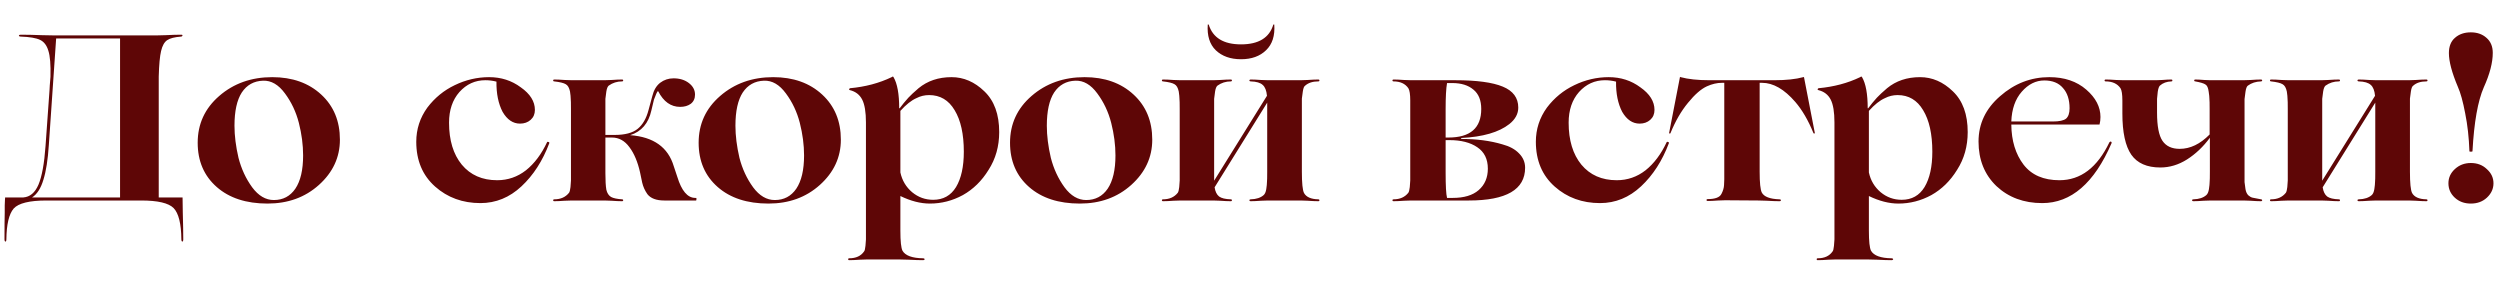 <?xml version="1.0" encoding="UTF-8"?> <svg xmlns="http://www.w3.org/2000/svg" width="318" height="37" viewBox="0 0 318 37" fill="none"><path d="M23.221 25.114V25.024C23.221 25.664 23.231 26.334 23.251 27.034C23.291 28.434 23.311 29.574 23.311 30.454C23.311 30.574 23.291 30.654 23.251 30.694C23.211 30.754 23.171 30.754 23.131 30.694C23.091 30.654 23.071 30.574 23.071 30.454C23.051 28.454 22.721 27.124 22.081 26.464C21.441 25.824 20.071 25.504 17.971 25.504H5.911C3.751 25.504 2.361 25.844 1.741 26.524C1.141 27.224 0.831 28.534 0.811 30.454C0.811 30.574 0.791 30.654 0.751 30.694C0.711 30.754 0.671 30.754 0.631 30.694C0.591 30.654 0.571 30.574 0.571 30.454C0.571 28.874 0.581 27.734 0.601 27.034C0.601 26.754 0.601 26.454 0.601 26.134C0.621 25.814 0.631 25.574 0.631 25.414C0.651 25.234 0.661 25.104 0.661 25.024V25.114H2.971C3.811 25.054 4.451 24.514 4.891 23.494C5.331 22.454 5.631 20.814 5.791 18.574L6.301 11.434C6.301 11.254 6.341 10.694 6.421 9.754C6.461 8.234 6.371 7.134 6.151 6.454C5.951 5.774 5.601 5.314 5.101 5.074C4.601 4.834 3.781 4.694 2.641 4.654C2.541 4.654 2.471 4.634 2.431 4.594C2.391 4.554 2.391 4.514 2.431 4.474C2.471 4.434 2.541 4.414 2.641 4.414C3.421 4.414 4.321 4.434 5.341 4.474C6.381 4.494 6.911 4.504 6.931 4.504H19.891C19.911 4.504 20.301 4.494 21.061 4.474C21.821 4.434 22.481 4.414 23.041 4.414C23.201 4.414 23.251 4.464 23.191 4.564C23.151 4.624 23.101 4.654 23.041 4.654C22.221 4.714 21.631 4.864 21.271 5.104C20.911 5.344 20.651 5.804 20.491 6.484C20.331 7.144 20.231 8.234 20.191 9.754V25.114H23.221ZM4.081 25.114H15.271V4.894H7.141C7.121 5.214 6.981 7.254 6.721 11.014L6.211 18.454C6.091 20.314 5.861 21.784 5.521 22.864C5.201 23.944 4.721 24.694 4.081 25.114ZM34.026 25.894C31.326 25.894 29.176 25.194 27.576 23.794C25.956 22.374 25.146 20.494 25.146 18.154C25.146 15.774 26.056 13.794 27.876 12.214C29.716 10.614 31.966 9.814 34.626 9.814C37.186 9.814 39.266 10.554 40.866 12.034C42.446 13.494 43.236 15.404 43.236 17.764C43.236 20.004 42.346 21.924 40.566 23.524C38.806 25.104 36.626 25.894 34.026 25.894ZM34.836 25.444C35.996 25.444 36.906 24.964 37.566 24.004C38.226 23.024 38.556 21.614 38.556 19.774C38.556 18.434 38.376 17.054 38.016 15.634C37.656 14.234 37.066 12.984 36.246 11.884C35.426 10.764 34.496 10.224 33.456 10.264C32.296 10.304 31.396 10.804 30.756 11.764C30.136 12.724 29.826 14.134 29.826 15.994C29.826 17.254 29.996 18.614 30.336 20.074C30.696 21.474 31.276 22.724 32.076 23.824C32.876 24.904 33.796 25.444 34.836 25.444ZM61.109 25.834C58.849 25.834 56.929 25.134 55.349 23.734C53.749 22.314 52.949 20.414 52.949 18.034C52.949 16.434 53.419 14.984 54.359 13.684C55.299 12.444 56.459 11.494 57.839 10.834C59.239 10.154 60.699 9.814 62.219 9.814C63.739 9.814 65.079 10.244 66.239 11.104C67.439 11.944 68.039 12.904 68.039 13.984C68.039 14.504 67.859 14.924 67.499 15.244C67.139 15.564 66.689 15.724 66.149 15.724C65.249 15.724 64.509 15.224 63.929 14.224C63.389 13.184 63.129 11.904 63.149 10.384C62.689 10.264 62.219 10.204 61.739 10.204C60.439 10.204 59.339 10.704 58.439 11.704C57.559 12.704 57.119 14.004 57.119 15.604C57.119 17.844 57.659 19.624 58.739 20.944C59.839 22.264 61.339 22.924 63.239 22.924C64.599 22.924 65.819 22.504 66.899 21.664C67.979 20.804 68.879 19.604 69.599 18.064C69.639 18.024 69.699 18.024 69.779 18.064C69.859 18.084 69.889 18.134 69.869 18.214C69.029 20.454 67.849 22.284 66.329 23.704C64.809 25.124 63.069 25.834 61.109 25.834ZM88.406 25.174H88.526C88.586 25.174 88.606 25.234 88.586 25.354C88.586 25.454 88.566 25.504 88.526 25.504H84.506C83.486 25.504 82.766 25.234 82.346 24.694C82.026 24.234 81.806 23.744 81.686 23.224L81.416 21.934C81.116 20.594 80.666 19.524 80.066 18.724C79.466 17.904 78.726 17.494 77.846 17.494H77.006V21.844V22.024C77.006 22.964 77.046 23.664 77.126 24.124C77.226 24.564 77.426 24.874 77.726 25.054C78.026 25.214 78.496 25.314 79.136 25.354C79.196 25.354 79.236 25.374 79.256 25.414C79.276 25.454 79.276 25.494 79.256 25.534C79.236 25.574 79.196 25.594 79.136 25.594C78.776 25.594 78.316 25.574 77.756 25.534C77.216 25.514 76.926 25.504 76.886 25.504H72.746C72.706 25.504 72.406 25.514 71.846 25.534C71.306 25.574 70.856 25.594 70.496 25.594C70.436 25.594 70.396 25.574 70.376 25.534C70.356 25.494 70.356 25.454 70.376 25.414C70.396 25.374 70.436 25.354 70.496 25.354C71.316 25.354 71.946 25.074 72.386 24.514C72.466 24.394 72.526 24.154 72.566 23.794C72.606 23.274 72.626 22.994 72.626 22.954V21.844V13.864C72.626 13.144 72.616 12.714 72.596 12.574C72.596 12.354 72.566 12.044 72.506 11.644C72.406 11.164 72.226 10.854 71.966 10.714C71.706 10.554 71.216 10.434 70.496 10.354C70.436 10.354 70.396 10.334 70.376 10.294C70.356 10.254 70.356 10.214 70.376 10.174C70.396 10.134 70.436 10.114 70.496 10.114C70.856 10.114 71.306 10.134 71.846 10.174C72.406 10.194 72.706 10.204 72.746 10.204H76.886C76.926 10.204 77.216 10.194 77.756 10.174C78.316 10.134 78.776 10.114 79.136 10.114C79.196 10.114 79.236 10.134 79.256 10.174C79.276 10.214 79.276 10.254 79.256 10.294C79.236 10.334 79.196 10.354 79.136 10.354C78.496 10.354 77.926 10.534 77.426 10.894C77.286 11.014 77.186 11.264 77.126 11.644L77.006 12.574V13.864V17.164H78.176C79.496 17.164 80.476 16.904 81.116 16.384C81.756 15.864 82.216 15.064 82.496 13.984L82.976 12.214C83.156 11.474 83.486 10.914 83.966 10.534C84.466 10.154 85.036 9.964 85.676 9.964C86.456 9.964 87.106 10.164 87.626 10.564C88.146 10.964 88.406 11.454 88.406 12.034C88.406 12.534 88.226 12.924 87.866 13.204C87.506 13.464 87.056 13.594 86.516 13.594C85.336 13.594 84.406 12.934 83.726 11.614C83.686 11.574 83.636 11.614 83.576 11.734C83.516 11.834 83.446 11.994 83.366 12.214C83.286 12.434 83.226 12.584 83.186 12.664L82.856 14.044C82.496 15.684 81.596 16.734 80.156 17.194C83.136 17.414 84.986 18.734 85.706 21.154L86.156 22.504C86.696 24.264 87.446 25.154 88.406 25.174ZM97.747 25.894C95.047 25.894 92.897 25.194 91.297 23.794C89.677 22.374 88.867 20.494 88.867 18.154C88.867 15.774 89.777 13.794 91.597 12.214C93.437 10.614 95.687 9.814 98.347 9.814C100.907 9.814 102.987 10.554 104.587 12.034C106.167 13.494 106.957 15.404 106.957 17.764C106.957 20.004 106.067 21.924 104.287 23.524C102.527 25.104 100.347 25.894 97.747 25.894ZM98.557 25.444C99.717 25.444 100.627 24.964 101.287 24.004C101.947 23.024 102.277 21.614 102.277 19.774C102.277 18.434 102.097 17.054 101.737 15.634C101.377 14.234 100.787 12.984 99.967 11.884C99.147 10.764 98.217 10.224 97.177 10.264C96.017 10.304 95.117 10.804 94.477 11.764C93.857 12.724 93.547 14.134 93.547 15.994C93.547 17.254 93.717 18.614 94.057 20.074C94.417 21.474 94.997 22.724 95.797 23.824C96.597 24.904 97.517 25.444 98.557 25.444ZM121.038 9.814C122.578 9.814 123.968 10.414 125.208 11.614C126.468 12.814 127.098 14.544 127.098 16.804C127.098 18.604 126.648 20.204 125.748 21.604C124.888 23.004 123.798 24.074 122.478 24.814C121.158 25.534 119.758 25.894 118.278 25.894C117.098 25.894 115.848 25.574 114.528 24.934V29.344C114.528 30.684 114.618 31.534 114.798 31.894C115.158 32.514 116.028 32.834 117.408 32.854C117.488 32.854 117.548 32.874 117.588 32.914C117.628 32.954 117.628 32.994 117.588 33.034C117.548 33.074 117.488 33.094 117.408 33.094C116.948 33.094 116.338 33.074 115.578 33.034C114.838 33.014 114.438 33.004 114.378 33.004H110.268C110.228 33.004 109.928 33.014 109.368 33.034C108.828 33.074 108.378 33.094 108.018 33.094C107.958 33.094 107.918 33.074 107.898 33.034C107.878 32.994 107.878 32.954 107.898 32.914C107.918 32.874 107.958 32.854 108.018 32.854C108.878 32.854 109.508 32.564 109.908 31.984C109.988 31.904 110.048 31.664 110.088 31.264C110.128 30.784 110.148 30.514 110.148 30.454V29.344V15.574C110.148 14.254 109.988 13.284 109.668 12.664C109.348 12.044 108.828 11.644 108.108 11.464C107.968 11.424 107.968 11.344 108.108 11.224C110.068 11.044 111.838 10.574 113.418 9.814C113.538 9.714 113.618 9.714 113.658 9.814C114.138 10.634 114.378 11.954 114.378 13.774H114.438C114.778 13.314 115.148 12.864 115.548 12.424C115.848 12.104 116.278 11.704 116.838 11.224C117.978 10.284 119.378 9.814 121.038 9.814ZM118.188 12.094C117.608 12.094 117.068 12.224 116.568 12.484C115.928 12.764 115.248 13.304 114.528 14.104V21.934C114.748 22.954 115.248 23.794 116.028 24.454C116.808 25.094 117.698 25.414 118.698 25.414C119.978 25.414 120.948 24.874 121.608 23.794C122.268 22.694 122.598 21.194 122.598 19.294C122.598 17.054 122.208 15.294 121.428 14.014C120.668 12.734 119.588 12.094 118.188 12.094ZM137.356 25.894C134.656 25.894 132.506 25.194 130.906 23.794C129.286 22.374 128.476 20.494 128.476 18.154C128.476 15.774 129.386 13.794 131.206 12.214C133.046 10.614 135.296 9.814 137.956 9.814C140.516 9.814 142.596 10.554 144.196 12.034C145.776 13.494 146.566 15.404 146.566 17.764C146.566 20.004 145.676 21.924 143.896 23.524C142.136 25.104 139.956 25.894 137.356 25.894ZM138.166 25.444C139.326 25.444 140.236 24.964 140.896 24.004C141.556 23.024 141.886 21.614 141.886 19.774C141.886 18.434 141.706 17.054 141.346 15.634C140.986 14.234 140.396 12.984 139.576 11.884C138.756 10.764 137.826 10.224 136.786 10.264C135.626 10.304 134.726 10.804 134.086 11.764C133.466 12.724 133.156 14.134 133.156 15.994C133.156 17.254 133.326 18.614 133.666 20.074C134.026 21.474 134.606 22.724 135.406 23.824C136.206 24.904 137.126 25.444 138.166 25.444ZM153.628 3.124H153.748C154.268 4.804 155.638 5.644 157.858 5.644C160.098 5.644 161.468 4.804 161.968 3.124H162.088C162.188 4.544 161.838 5.634 161.038 6.394C160.258 7.154 159.198 7.534 157.858 7.534C156.518 7.534 155.448 7.154 154.648 6.394C153.868 5.634 153.528 4.544 153.628 3.124ZM167.698 25.354C167.758 25.354 167.798 25.374 167.818 25.414C167.838 25.454 167.838 25.494 167.818 25.534C167.798 25.574 167.758 25.594 167.698 25.594C167.338 25.594 166.878 25.574 166.318 25.534C165.778 25.514 165.488 25.504 165.448 25.504H161.308C161.268 25.504 160.968 25.514 160.408 25.534C159.868 25.574 159.428 25.594 159.088 25.594C159.028 25.594 158.978 25.574 158.938 25.534C158.918 25.494 158.918 25.454 158.938 25.414C158.978 25.374 159.028 25.354 159.088 25.354C159.808 25.334 160.358 25.154 160.738 24.814C160.898 24.674 161.008 24.424 161.068 24.064C161.128 23.664 161.158 23.364 161.158 23.164C161.178 23.004 161.188 22.564 161.188 21.844V13.864V13.054L154.498 23.824C154.578 24.364 154.768 24.754 155.068 24.994C155.368 25.214 155.868 25.334 156.568 25.354C156.628 25.354 156.668 25.374 156.688 25.414C156.708 25.454 156.708 25.494 156.688 25.534C156.668 25.574 156.628 25.594 156.568 25.594C156.208 25.594 155.748 25.574 155.188 25.534C154.648 25.514 154.358 25.504 154.318 25.504H150.178C150.138 25.504 149.838 25.514 149.278 25.534C148.738 25.574 148.288 25.594 147.928 25.594C147.868 25.594 147.828 25.574 147.808 25.534C147.788 25.494 147.788 25.454 147.808 25.414C147.828 25.374 147.868 25.354 147.928 25.354C148.748 25.354 149.378 25.074 149.818 24.514C149.898 24.394 149.958 24.154 149.998 23.794C150.038 23.274 150.058 22.994 150.058 22.954V21.844V13.864C150.058 13.144 150.048 12.714 150.028 12.574C150.028 12.354 149.998 12.044 149.938 11.644C149.838 11.164 149.658 10.854 149.398 10.714C149.138 10.554 148.648 10.434 147.928 10.354C147.868 10.354 147.828 10.334 147.808 10.294C147.788 10.254 147.788 10.214 147.808 10.174C147.828 10.134 147.868 10.114 147.928 10.114C148.288 10.114 148.738 10.134 149.278 10.174C149.838 10.194 150.138 10.204 150.178 10.204H154.318C154.358 10.204 154.648 10.194 155.188 10.174C155.748 10.134 156.208 10.114 156.568 10.114C156.628 10.114 156.668 10.134 156.688 10.174C156.708 10.214 156.708 10.254 156.688 10.294C156.668 10.334 156.628 10.354 156.568 10.354C155.928 10.354 155.358 10.534 154.858 10.894C154.718 11.014 154.618 11.264 154.558 11.644L154.438 12.574V13.864V21.844V22.984L161.158 12.184C161.098 11.524 160.918 11.064 160.618 10.804C160.318 10.524 159.808 10.374 159.088 10.354C159.028 10.354 158.978 10.334 158.938 10.294C158.918 10.254 158.918 10.214 158.938 10.174C158.978 10.134 159.028 10.114 159.088 10.114C159.428 10.114 159.868 10.134 160.408 10.174C160.968 10.194 161.268 10.204 161.308 10.204H165.448C165.488 10.204 165.778 10.194 166.318 10.174C166.878 10.134 167.338 10.114 167.698 10.114C167.758 10.114 167.798 10.134 167.818 10.174C167.838 10.214 167.838 10.254 167.818 10.294C167.798 10.334 167.758 10.354 167.698 10.354C166.978 10.354 166.418 10.534 166.018 10.894C165.878 10.974 165.778 11.224 165.718 11.644L165.598 12.544V13.864V21.844C165.598 23.284 165.688 24.184 165.868 24.544C166.148 25.064 166.758 25.334 167.698 25.354ZM186.824 25.504H179.504C179.464 25.504 179.164 25.514 178.604 25.534C178.064 25.574 177.614 25.594 177.254 25.594C177.194 25.594 177.154 25.574 177.134 25.534C177.114 25.494 177.114 25.454 177.134 25.414C177.154 25.374 177.194 25.354 177.254 25.354C178.074 25.354 178.704 25.074 179.144 24.514C179.224 24.394 179.284 24.154 179.324 23.794C179.364 23.274 179.384 22.994 179.384 22.954V21.844V13.894V12.784C179.384 12.004 179.304 11.484 179.144 11.224C178.744 10.644 178.114 10.354 177.254 10.354C177.194 10.354 177.154 10.334 177.134 10.294C177.114 10.254 177.114 10.214 177.134 10.174C177.154 10.134 177.194 10.114 177.254 10.114C177.614 10.114 178.064 10.134 178.604 10.174C179.164 10.194 179.464 10.204 179.504 10.204H185.084C187.824 10.204 189.844 10.474 191.144 11.014C192.464 11.554 193.124 12.444 193.124 13.684C193.124 14.484 192.744 15.184 191.984 15.784C190.664 16.824 188.624 17.414 185.864 17.554V17.674C187.824 17.674 189.574 17.904 191.114 18.364C192.014 18.604 192.714 18.984 193.214 19.504C193.734 20.024 193.994 20.634 193.994 21.334C193.994 24.114 191.604 25.504 186.824 25.504ZM183.884 13.864V17.494H184.244C187.024 17.494 188.414 16.284 188.414 13.864C188.414 12.764 188.084 11.944 187.424 11.404C186.764 10.844 185.864 10.564 184.724 10.564H184.064C183.944 11.244 183.884 12.344 183.884 13.864ZM184.364 17.824H183.884V21.964C183.884 23.644 183.944 24.714 184.064 25.174H184.784C186.224 25.174 187.324 24.844 188.084 24.184C188.864 23.504 189.254 22.594 189.254 21.454C189.254 20.234 188.804 19.324 187.904 18.724C187.024 18.124 185.844 17.824 184.364 17.824ZM203.521 25.834C201.261 25.834 199.341 25.134 197.761 23.734C196.161 22.314 195.361 20.414 195.361 18.034C195.361 16.434 195.831 14.984 196.771 13.684C197.711 12.444 198.871 11.494 200.251 10.834C201.651 10.154 203.111 9.814 204.631 9.814C206.151 9.814 207.491 10.244 208.651 11.104C209.851 11.944 210.451 12.904 210.451 13.984C210.451 14.504 210.271 14.924 209.911 15.244C209.551 15.564 209.101 15.724 208.561 15.724C207.661 15.724 206.921 15.224 206.341 14.224C205.801 13.184 205.541 11.904 205.561 10.384C205.101 10.264 204.631 10.204 204.151 10.204C202.851 10.204 201.751 10.704 200.851 11.704C199.971 12.704 199.531 14.004 199.531 15.604C199.531 17.844 200.071 19.624 201.151 20.944C202.251 22.264 203.751 22.924 205.651 22.924C207.011 22.924 208.231 22.504 209.311 21.664C210.391 20.804 211.291 19.604 212.011 18.064C212.051 18.024 212.111 18.024 212.191 18.064C212.271 18.084 212.301 18.134 212.281 18.214C211.441 20.454 210.261 22.284 208.741 23.704C207.221 25.124 205.481 25.834 203.521 25.834ZM223.678 25.504L219.448 25.474C219.408 25.474 219.108 25.484 218.548 25.504C218.008 25.544 217.568 25.564 217.228 25.564C217.168 25.564 217.118 25.544 217.078 25.504C217.058 25.464 217.058 25.424 217.078 25.384C217.118 25.344 217.168 25.324 217.228 25.324C218.168 25.324 218.748 25.104 218.968 24.664C219.168 24.284 219.278 23.914 219.298 23.554C219.318 23.314 219.328 23.064 219.328 22.804V21.814V10.534H219.028C218.408 10.534 217.768 10.684 217.108 10.984C216.368 11.324 215.568 12.024 214.708 13.084C213.848 14.124 213.108 15.404 212.488 16.924C212.488 16.964 212.458 16.984 212.398 16.984C212.338 16.984 212.308 16.964 212.308 16.924L213.688 9.814C213.688 9.794 213.698 9.784 213.718 9.784C213.738 9.784 213.758 9.794 213.778 9.814C214.738 10.074 215.958 10.204 217.438 10.204H225.688C227.188 10.204 228.418 10.074 229.378 9.814C229.418 9.794 229.448 9.794 229.468 9.814L230.848 16.924C230.848 16.964 230.818 16.984 230.758 16.984C230.718 16.984 230.688 16.964 230.668 16.924C230.008 15.304 229.238 13.984 228.358 12.964C226.958 11.344 225.548 10.534 224.128 10.534H223.828V21.844C223.828 23.244 223.918 24.124 224.098 24.484C224.378 25.024 225.128 25.314 226.348 25.354C226.468 25.354 226.528 25.394 226.528 25.474C226.528 25.554 226.468 25.594 226.348 25.594C225.928 25.594 225.388 25.574 224.728 25.534C224.068 25.514 223.718 25.504 223.678 25.504ZM244.232 9.814C245.772 9.814 247.162 10.414 248.402 11.614C249.662 12.814 250.292 14.544 250.292 16.804C250.292 18.604 249.842 20.204 248.942 21.604C248.082 23.004 246.992 24.074 245.672 24.814C244.352 25.534 242.952 25.894 241.472 25.894C240.292 25.894 239.042 25.574 237.722 24.934V29.344C237.722 30.684 237.812 31.534 237.992 31.894C238.352 32.514 239.222 32.834 240.602 32.854C240.682 32.854 240.742 32.874 240.782 32.914C240.822 32.954 240.822 32.994 240.782 33.034C240.742 33.074 240.682 33.094 240.602 33.094C240.142 33.094 239.532 33.074 238.772 33.034C238.032 33.014 237.632 33.004 237.572 33.004H233.462C233.422 33.004 233.122 33.014 232.562 33.034C232.022 33.074 231.572 33.094 231.212 33.094C231.152 33.094 231.112 33.074 231.092 33.034C231.072 32.994 231.072 32.954 231.092 32.914C231.112 32.874 231.152 32.854 231.212 32.854C232.072 32.854 232.702 32.564 233.102 31.984C233.182 31.904 233.242 31.664 233.282 31.264C233.322 30.784 233.342 30.514 233.342 30.454V29.344V15.574C233.342 14.254 233.182 13.284 232.862 12.664C232.542 12.044 232.022 11.644 231.302 11.464C231.162 11.424 231.162 11.344 231.302 11.224C233.262 11.044 235.032 10.574 236.612 9.814C236.732 9.714 236.812 9.714 236.852 9.814C237.332 10.634 237.572 11.954 237.572 13.774H237.632C237.972 13.314 238.342 12.864 238.742 12.424C239.042 12.104 239.472 11.704 240.032 11.224C241.172 10.284 242.572 9.814 244.232 9.814ZM241.382 12.094C240.802 12.094 240.262 12.224 239.762 12.484C239.122 12.764 238.442 13.304 237.722 14.104V21.934C237.942 22.954 238.442 23.794 239.222 24.454C240.002 25.094 240.892 25.414 241.892 25.414C243.172 25.414 244.142 24.874 244.802 23.794C245.462 22.694 245.792 21.194 245.792 19.294C245.792 17.054 245.402 15.294 244.622 14.014C243.862 12.734 242.782 12.094 241.382 12.094ZM268.319 18.094C268.439 17.974 268.529 17.974 268.589 18.094C268.609 18.134 268.609 18.174 268.589 18.214C266.389 23.294 263.449 25.834 259.769 25.834C257.429 25.834 255.489 25.114 253.949 23.674C252.429 22.214 251.669 20.324 251.669 18.004C251.669 15.744 252.579 13.824 254.399 12.244C256.239 10.624 258.329 9.814 260.669 9.814C262.589 9.814 264.159 10.344 265.379 11.404C266.579 12.444 267.179 13.604 267.179 14.884C267.179 15.224 267.139 15.544 267.059 15.844H255.839C255.859 17.904 256.379 19.604 257.399 20.944C258.419 22.264 259.939 22.924 261.959 22.924C264.659 22.924 266.779 21.314 268.319 18.094ZM260.039 10.234C258.959 10.234 257.999 10.714 257.159 11.674C256.339 12.614 255.899 13.874 255.839 15.454H261.119C261.939 15.454 262.499 15.334 262.799 15.094C263.099 14.834 263.249 14.394 263.249 13.774C263.249 12.674 262.969 11.814 262.409 11.194C261.869 10.554 261.079 10.234 260.039 10.234ZM281.186 10.204H285.356C285.396 10.204 285.696 10.194 286.256 10.174C286.816 10.134 287.266 10.114 287.606 10.114C287.666 10.114 287.706 10.134 287.726 10.174C287.766 10.214 287.766 10.254 287.726 10.294C287.706 10.334 287.666 10.354 287.606 10.354C286.946 10.374 286.386 10.554 285.926 10.894C285.786 10.994 285.686 11.254 285.626 11.674L285.506 12.604V13.894V21.844V23.164L285.626 24.064C285.686 24.404 285.806 24.664 285.986 24.844C286.166 25.004 286.346 25.104 286.526 25.144C286.706 25.184 287.066 25.254 287.606 25.354C287.666 25.354 287.706 25.374 287.726 25.414C287.766 25.454 287.766 25.494 287.726 25.534C287.706 25.574 287.666 25.594 287.606 25.594C287.266 25.594 286.816 25.574 286.256 25.534C285.696 25.514 285.396 25.504 285.356 25.504H281.216C281.176 25.504 280.876 25.514 280.316 25.534C279.776 25.574 279.336 25.594 278.996 25.594C278.936 25.594 278.886 25.574 278.846 25.534C278.826 25.494 278.826 25.454 278.846 25.414C278.886 25.374 278.936 25.354 278.996 25.354C279.716 25.334 280.266 25.154 280.646 24.814C280.806 24.674 280.916 24.424 280.976 24.064C281.036 23.664 281.066 23.364 281.066 23.164C281.086 23.004 281.096 22.564 281.096 21.844V17.524C280.256 18.664 279.286 19.584 278.186 20.284C277.106 20.964 275.976 21.304 274.796 21.304C273.096 21.304 271.866 20.764 271.106 19.684C270.346 18.584 269.966 16.834 269.966 14.434V13.894V12.784C269.966 12.004 269.886 11.484 269.726 11.224C269.326 10.644 268.696 10.354 267.836 10.354C267.776 10.354 267.736 10.334 267.716 10.294C267.696 10.254 267.696 10.214 267.716 10.174C267.736 10.134 267.776 10.114 267.836 10.114C268.196 10.114 268.646 10.134 269.186 10.174C269.746 10.194 270.046 10.204 270.086 10.204H274.256C274.296 10.204 274.546 10.194 275.006 10.174C275.486 10.134 275.886 10.114 276.206 10.114C276.286 10.114 276.326 10.154 276.326 10.234C276.326 10.314 276.286 10.354 276.206 10.354C275.606 10.374 275.116 10.554 274.736 10.894C274.616 11.014 274.526 11.274 274.466 11.674L274.376 12.574V13.894V14.314C274.376 16.034 274.606 17.234 275.066 17.914C275.526 18.594 276.256 18.934 277.256 18.934C278.596 18.934 279.866 18.324 281.066 17.104V13.894C281.066 13.154 281.056 12.714 281.036 12.574C281.036 12.354 281.006 12.054 280.946 11.674C280.886 11.174 280.746 10.864 280.526 10.744C280.326 10.604 279.896 10.474 279.236 10.354C279.176 10.354 279.136 10.334 279.116 10.294C279.096 10.254 279.096 10.214 279.116 10.174C279.136 10.134 279.176 10.114 279.236 10.114C279.536 10.114 279.926 10.134 280.406 10.174C280.886 10.194 281.146 10.204 281.186 10.204ZM308.645 25.354C308.705 25.354 308.745 25.374 308.765 25.414C308.785 25.454 308.785 25.494 308.765 25.534C308.745 25.574 308.705 25.594 308.645 25.594C308.285 25.594 307.825 25.574 307.265 25.534C306.725 25.514 306.435 25.504 306.395 25.504H302.255C302.215 25.504 301.915 25.514 301.355 25.534C300.815 25.574 300.375 25.594 300.035 25.594C299.975 25.594 299.925 25.574 299.885 25.534C299.865 25.494 299.865 25.454 299.885 25.414C299.925 25.374 299.975 25.354 300.035 25.354C300.755 25.334 301.305 25.154 301.685 24.814C301.845 24.674 301.955 24.424 302.015 24.064C302.075 23.664 302.105 23.364 302.105 23.164C302.125 23.004 302.135 22.564 302.135 21.844V13.864V13.054L295.445 23.824C295.525 24.364 295.715 24.754 296.015 24.994C296.315 25.214 296.815 25.334 297.515 25.354C297.575 25.354 297.615 25.374 297.635 25.414C297.655 25.454 297.655 25.494 297.635 25.534C297.615 25.574 297.575 25.594 297.515 25.594C297.155 25.594 296.695 25.574 296.135 25.534C295.595 25.514 295.305 25.504 295.265 25.504H291.125C291.085 25.504 290.785 25.514 290.225 25.534C289.685 25.574 289.235 25.594 288.875 25.594C288.815 25.594 288.775 25.574 288.755 25.534C288.735 25.494 288.735 25.454 288.755 25.414C288.775 25.374 288.815 25.354 288.875 25.354C289.695 25.354 290.325 25.074 290.765 24.514C290.845 24.394 290.905 24.154 290.945 23.794C290.985 23.274 291.005 22.994 291.005 22.954V21.844V13.864C291.005 13.144 290.995 12.714 290.975 12.574C290.975 12.354 290.945 12.044 290.885 11.644C290.785 11.164 290.605 10.854 290.345 10.714C290.085 10.554 289.595 10.434 288.875 10.354C288.815 10.354 288.775 10.334 288.755 10.294C288.735 10.254 288.735 10.214 288.755 10.174C288.775 10.134 288.815 10.114 288.875 10.114C289.235 10.114 289.685 10.134 290.225 10.174C290.785 10.194 291.085 10.204 291.125 10.204H295.265C295.305 10.204 295.595 10.194 296.135 10.174C296.695 10.134 297.155 10.114 297.515 10.114C297.575 10.114 297.615 10.134 297.635 10.174C297.655 10.214 297.655 10.254 297.635 10.294C297.615 10.334 297.575 10.354 297.515 10.354C296.875 10.354 296.305 10.534 295.805 10.894C295.665 11.014 295.565 11.264 295.505 11.644L295.385 12.574V13.864V21.844V22.984L302.105 12.184C302.045 11.524 301.865 11.064 301.565 10.804C301.265 10.524 300.755 10.374 300.035 10.354C299.975 10.354 299.925 10.334 299.885 10.294C299.865 10.254 299.865 10.214 299.885 10.174C299.925 10.134 299.975 10.114 300.035 10.114C300.375 10.114 300.815 10.134 301.355 10.174C301.915 10.194 302.215 10.204 302.255 10.204H306.395C306.435 10.204 306.725 10.194 307.265 10.174C307.825 10.134 308.285 10.114 308.645 10.114C308.705 10.114 308.745 10.134 308.765 10.174C308.785 10.214 308.785 10.254 308.765 10.294C308.745 10.334 308.705 10.354 308.645 10.354C307.925 10.354 307.365 10.534 306.965 10.894C306.825 10.974 306.725 11.224 306.665 11.644L306.545 12.544V13.864V21.844C306.545 23.284 306.635 24.184 306.815 24.544C307.095 25.064 307.705 25.334 308.645 25.354ZM314.5 19.234C314.5 19.274 314.43 19.294 314.29 19.294C314.17 19.294 314.11 19.274 314.11 19.234C314.05 17.494 313.87 15.884 313.57 14.404C313.29 12.924 312.98 11.804 312.64 11.044C311.88 9.244 311.5 7.814 311.5 6.754C311.5 5.894 311.76 5.244 312.28 4.804C312.8 4.344 313.47 4.114 314.29 4.114C315.09 4.114 315.75 4.344 316.27 4.804C316.81 5.264 317.08 5.904 317.08 6.724C317.08 7.964 316.7 9.424 315.94 11.104C315.18 12.844 314.7 15.554 314.5 19.234ZM316.33 25.144C315.79 25.644 315.11 25.894 314.29 25.894C313.47 25.894 312.79 25.644 312.25 25.144C311.71 24.644 311.44 24.034 311.44 23.314C311.44 22.614 311.71 22.014 312.25 21.514C312.81 20.994 313.49 20.734 314.29 20.734C315.11 20.734 315.79 20.994 316.33 21.514C316.89 22.014 317.17 22.614 317.17 23.314C317.17 24.014 316.89 24.624 316.33 25.144Z" fill="#5E0606"></path></svg> 